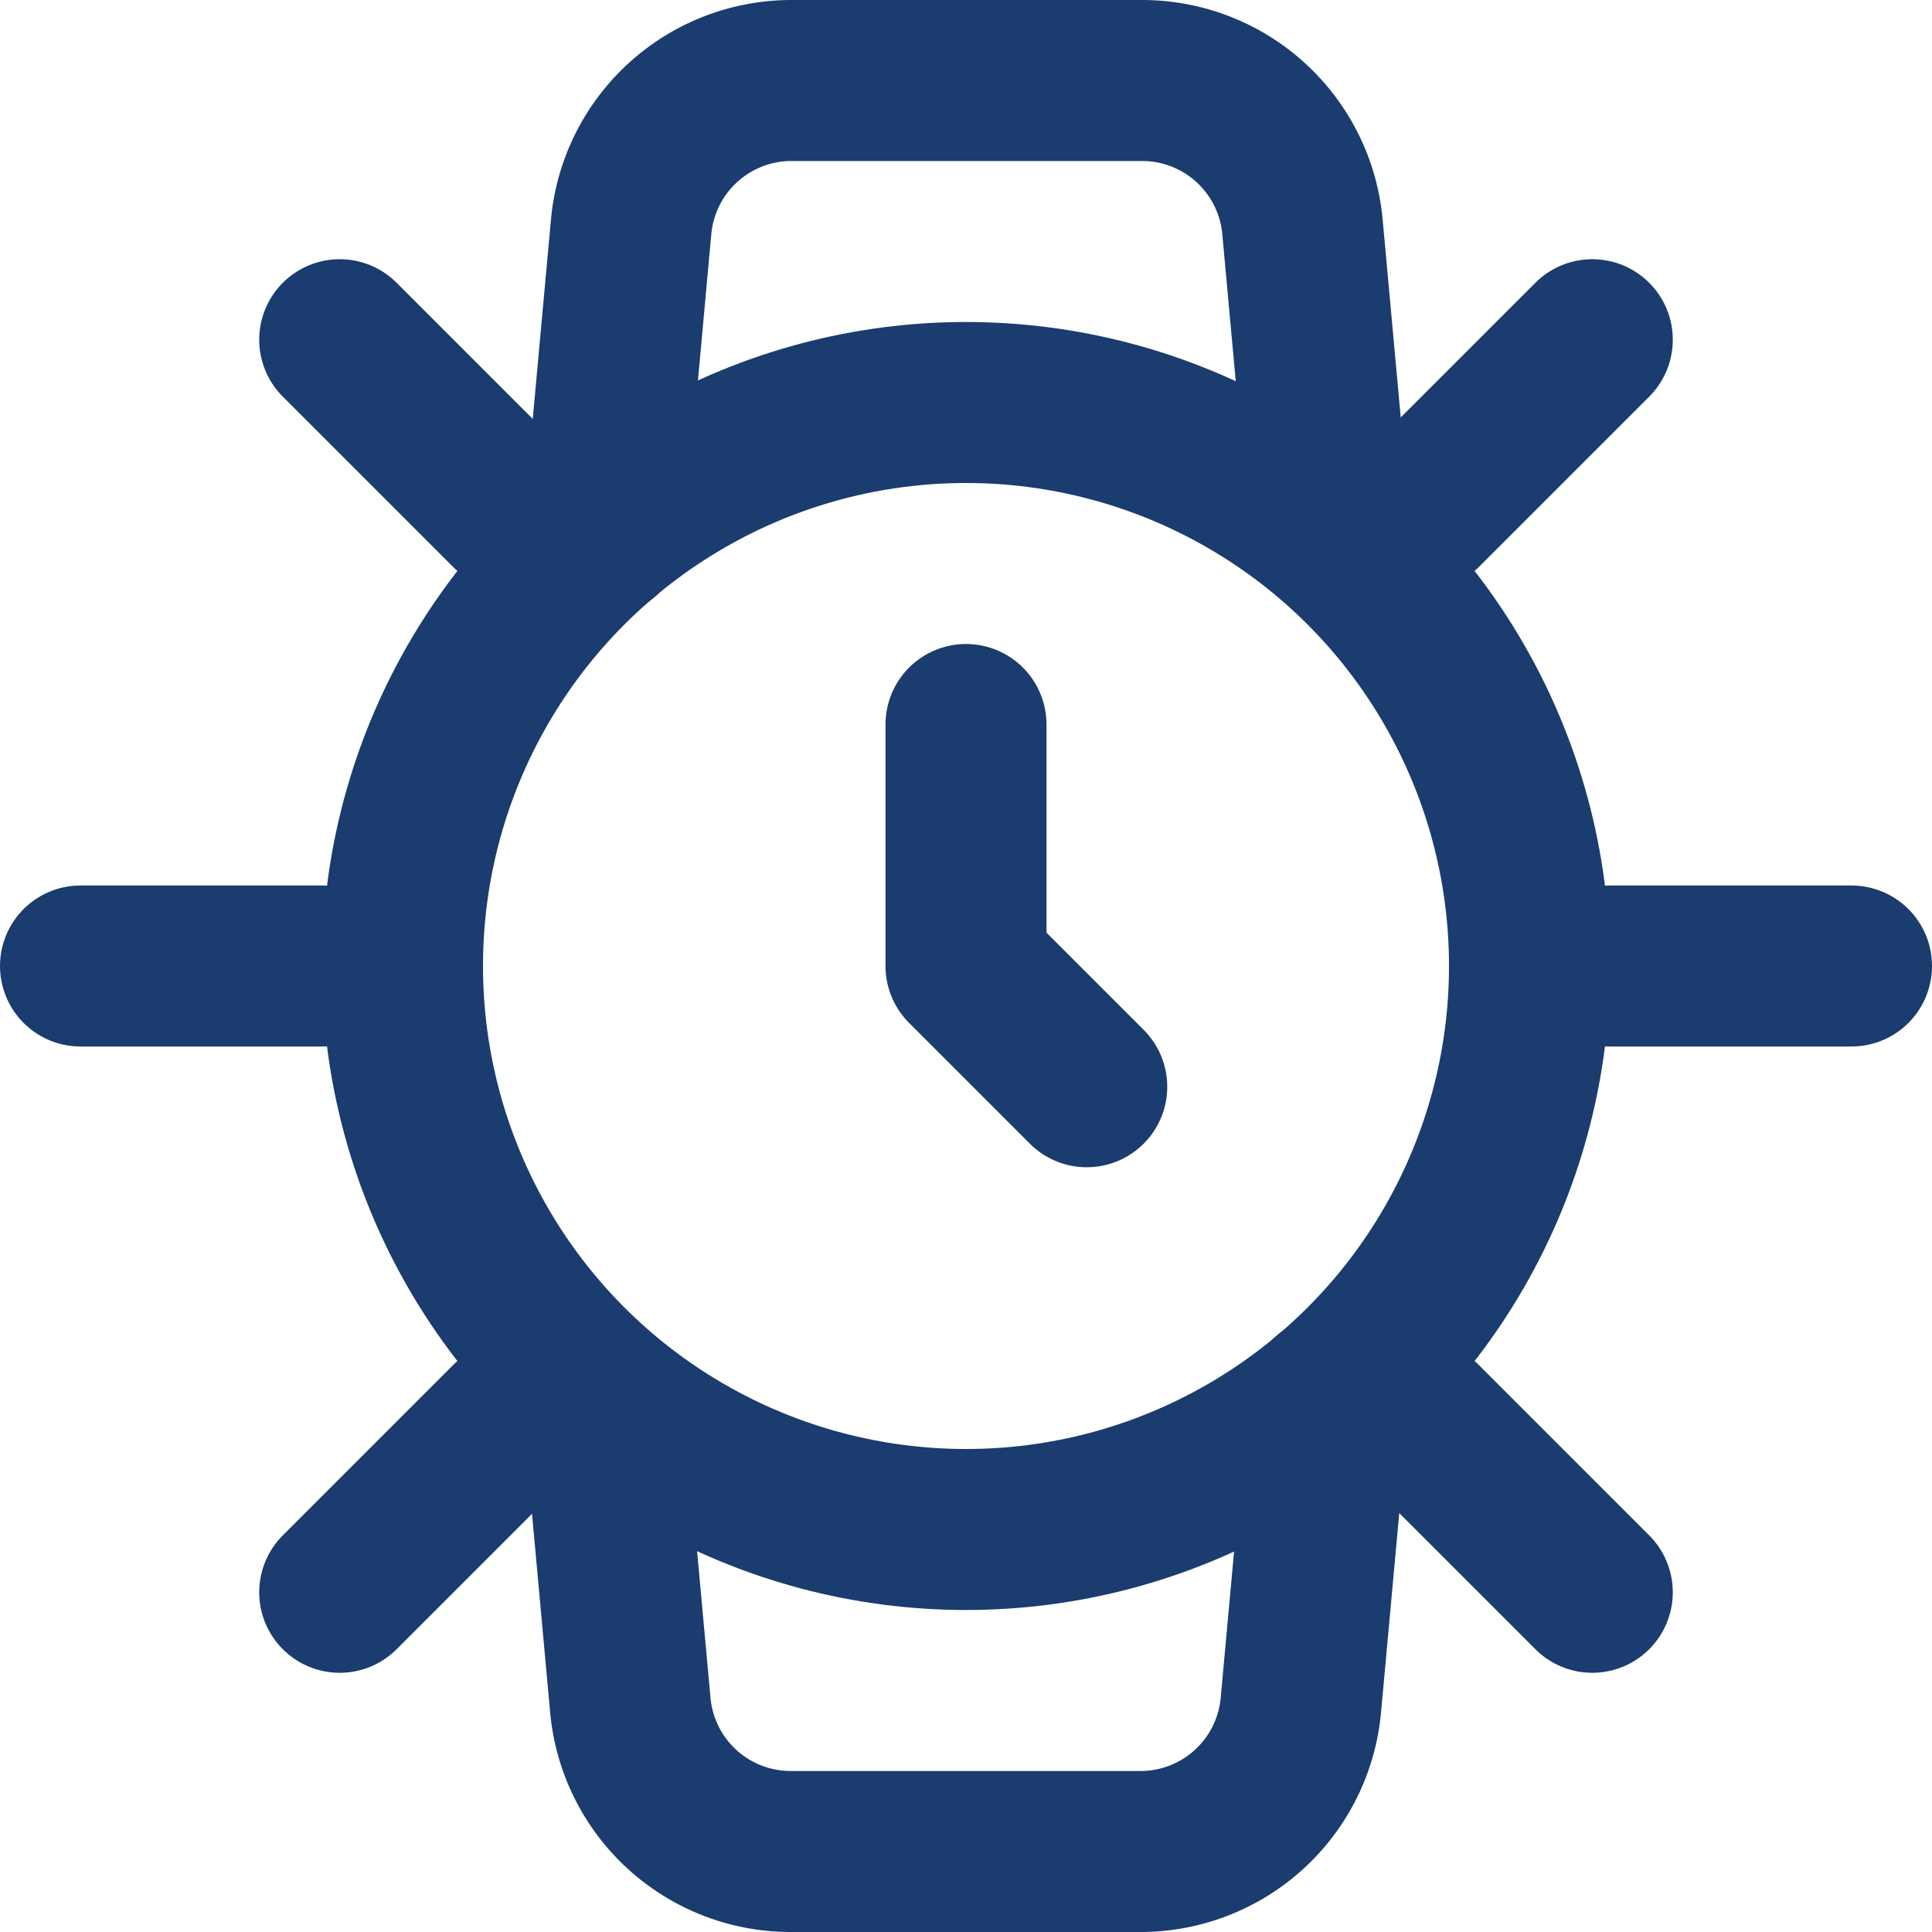 <?xml version="1.0" encoding="UTF-8" standalone="no"?>
<svg xmlns="http://www.w3.org/2000/svg" width="24" height="24" viewBox="0 0 24 24" fill="none" stroke="#1a3c6e" stroke-width="2" stroke-linecap="round" stroke-linejoin="round">
  <circle cx="12" cy="12" r="7"/>
  <path d="M12 9v3l1.5 1.5"/>
  <path d="M16.51 17.35l-.35 3.83a2 2 0 0 1-2 1.82H9.83a2 2 0 0 1-2-1.82l-.35-3.83m.01-10.7l.35-3.83A2 2 0 0 1 9.83 1h4.35a2 2 0 0 1 2 1.82l.35 3.83"/>
  <path d="M1 12h3m16 0h3"/>
  <path d="M4.22 19.78l2.12-2.12m11.32 0l2.12 2.12"/>
  <path d="M4.22 4.22l2.12 2.12m11.32 0l2.12-2.12"/>
</svg>
